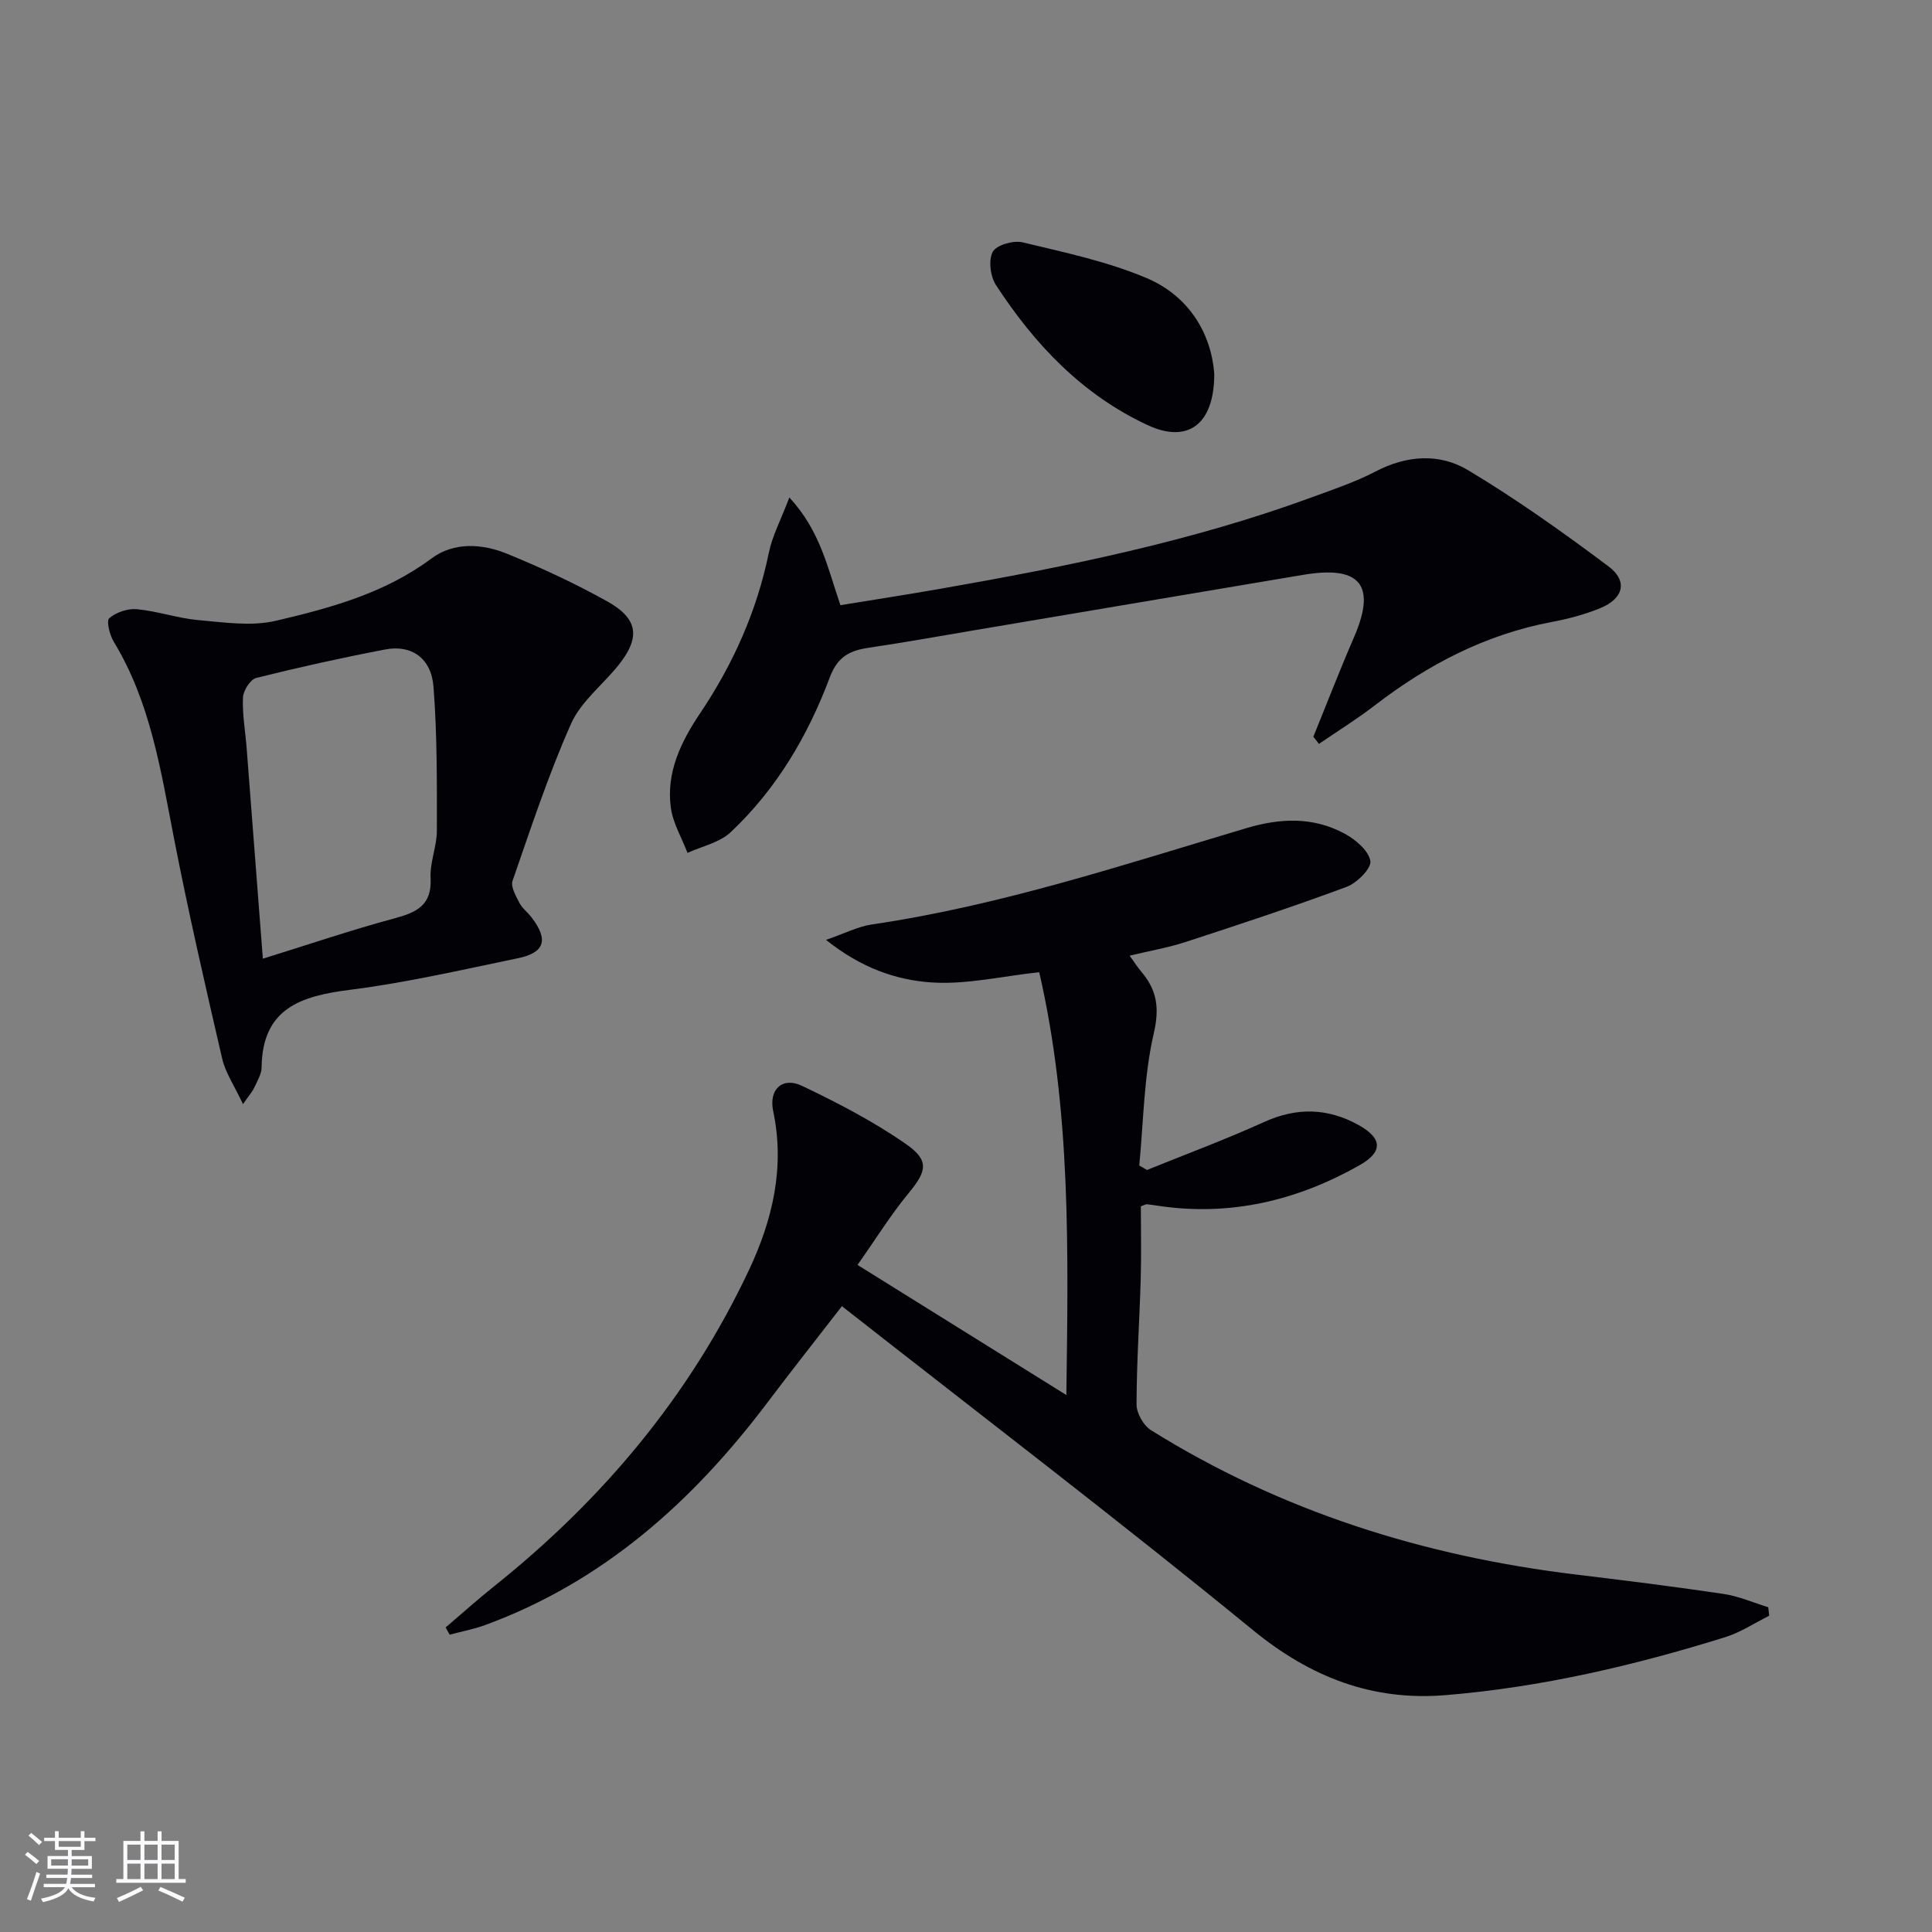 <svg enable-background="new 0 0 400 400" viewBox="0 0 400 400" xmlns="http://www.w3.org/2000/svg"><rect x="0" y="0" width="400" height="400" fill="#808080" stroke="none"/><g fill="#010106"><path d="m92.27 336.94c3.33-2.84 6.59-5.77 10.01-8.5 22.45-17.92 40.51-39.43 52.78-65.48 4.87-10.34 7.49-21.26 5.02-32.92-.95-4.5 1.91-7.16 5.96-5.23 7.43 3.54 14.82 7.38 21.56 12.07 4.92 3.42 4.23 5.66.48 10.2-3.67 4.45-6.73 9.4-10.54 14.81 14.52 9.05 28.4 17.69 43.24 26.94.39-29.97.98-58.89-5.62-87.55-7.69.83-15.09 2.61-22.34 2.12-7.28-.5-14.52-2.98-21.8-8.81 3.89-1.34 6.62-2.77 9.5-3.19 26.56-3.91 51.96-12.32 77.55-19.95 7-2.08 13.82-2.37 20.3 1.14 2.26 1.22 4.96 3.49 5.35 5.66.27 1.5-2.76 4.55-4.89 5.35-11.02 4.1-22.19 7.78-33.37 11.43-3.59 1.17-7.35 1.81-11.58 2.83.99 1.37 1.64 2.41 2.43 3.33 3.21 3.8 3.79 7.46 2.57 12.74-2.06 8.88-2.12 18.22-3.01 27.37.54.31 1.07.62 1.61.93 8.09-3.28 16.29-6.32 24.24-9.93 6.76-3.07 13.17-2.91 19.53.61 4.92 2.72 5.17 5.53.26 8.32-12.92 7.32-26.77 10.65-41.68 8.42-.8-.12-1.6-.24-2.41-.33-.15-.02-.31.1-1.22.44 0 4.84.12 9.97-.03 15.1-.25 8.65-.85 17.29-.86 25.93 0 1.81 1.44 4.35 3 5.32 26.96 16.82 56.53 26.08 87.94 29.88 10.22 1.23 20.43 2.5 30.61 4.02 3.15.47 6.17 1.81 9.24 2.75.06.59.13 1.17.19 1.76-3.02 1.5-5.9 3.44-9.08 4.43-18.9 5.89-38.13 10.38-57.9 12.01-15.13 1.25-27.92-3.67-39.87-13.44-27.82-22.75-56.41-44.56-85.13-67.09-5.39 6.96-10.51 13.44-15.48 20.03-15.44 20.44-33.92 37-58.36 45.98-2.38.87-4.9 1.34-7.36 2-.31-.51-.58-1-.84-1.5z"/><path d="m50.31 228.6c-1.81-3.86-3.63-6.49-4.3-9.38-3.52-15.18-7.01-30.38-9.99-45.67-2.73-14.02-4.85-28.14-12.46-40.67-.85-1.4-1.58-4.34-.94-4.89 1.45-1.23 3.85-2.05 5.75-1.86 4.27.41 8.44 1.88 12.72 2.26 5.34.47 10.99 1.33 16.06.13 11.28-2.65 22.51-5.69 32.16-12.88 4.68-3.49 10.56-3.09 15.77-.95 7.05 2.89 14.01 6.12 20.66 9.83 6.49 3.62 6.89 7.56 2.16 13.38-3.25 3.99-7.67 7.43-9.68 11.96-4.68 10.55-8.31 21.58-12.1 32.5-.43 1.23.69 3.14 1.42 4.57.59 1.15 1.75 1.99 2.55 3.05 3.5 4.61 2.72 7.26-2.91 8.42-11.53 2.39-23.05 5.05-34.72 6.53-10.21 1.29-18.16 3.84-18.3 16.1-.02 1.4-.92 2.81-1.53 4.17-.31.71-.87 1.31-2.32 3.4zm4.11-30.11c9.5-2.95 18.26-5.93 27.17-8.33 4.62-1.25 7.86-2.68 7.56-8.37-.17-3.24 1.3-6.54 1.3-9.81.01-9.94.07-19.91-.7-29.8-.46-5.96-4.59-8.76-10.02-7.71-8.94 1.71-17.85 3.68-26.68 5.89-1.23.31-2.69 2.63-2.75 4.07-.15 3.44.49 6.92.76 10.39 1.11 14.22 2.19 28.43 3.36 43.67z"/><path d="m271.91 152.54c2.8-6.87 5.47-13.8 8.42-20.6 5.02-11.56.47-14.77-10.5-12.93-22.75 3.81-45.49 7.67-68.24 11.5-7.18 1.21-14.36 2.51-21.56 3.57-3.96.58-6.56 1.72-8.23 6.16-4.53 12.08-11.05 23.17-20.56 32.09-2.29 2.14-5.9 2.87-8.9 4.25-1.19-3.11-3.01-6.14-3.45-9.36-1.01-7.31 2.15-13.72 6.07-19.56 6.85-10.2 11.73-21.12 14.21-33.18.73-3.57 2.53-6.92 4.26-11.48 6.38 6.9 7.87 14.4 10.57 22.3 6.81-1.11 13.77-2.19 20.7-3.4 26.16-4.58 52.16-9.83 77.18-19.04 4.36-1.6 8.81-3.1 12.91-5.24 6.45-3.37 13.22-3.83 19.13-.29 10.07 6.03 19.68 12.88 29.09 19.92 4.07 3.04 3.14 6.68-1.69 8.66-3.2 1.31-6.63 2.22-10.04 2.86-13.72 2.59-25.66 8.82-36.63 17.26-3.71 2.86-7.71 5.33-11.58 7.99-.35-.5-.76-.99-1.16-1.48z"/><path d="m251.4 77.34c.03 10.6-5.51 14.51-13.74 10.7-13.54-6.27-23.45-16.73-31.46-29.03-1.16-1.79-1.59-5.15-.66-6.87.76-1.41 4.26-2.42 6.16-1.97 8.66 2.08 17.52 3.95 25.67 7.39 8.89 3.77 13.39 11.56 14.03 19.78z"/></g><path d="m5.17 384 .55-.58c.85.61 1.65 1.24 2.4 1.87l-.59.64c-.83-.73-1.62-1.38-2.36-1.93m1.22 9.53-.82-.34c.71-1.76 1.37-3.64 1.98-5.63.24.13.5.25.76.36-.6 1.67-1.24 3.54-1.92 5.61m-.5-13.5.57-.54c.56.44 1.31 1.06 2.26 1.87l-.64.64c-.68-.66-1.41-1.32-2.19-1.97m3.25.46h2.24v-1.36h.77v1.36h4.57v-1.36h.76v1.36h2.28v.69h-2.28v1.84h-2.64v1.26h4.18v2.64h-4.21c0 .45-.02.86-.05 1.21h4.32v.69h-4.38c-.04.34-.1.75-.19 1.22h5.15v.69h-4.82c.87 1.19 2.51 1.92 4.93 2.19-.17.32-.3.57-.37.76-2.77-.49-4.52-1.41-5.26-2.76-.56 1.26-2.3 2.23-5.24 2.9-.12-.24-.26-.48-.43-.72 2.73-.55 4.38-1.34 4.96-2.38h-4.38v-.69h4.65c.1-.38.17-.79.21-1.22h-4.32v-.69h4.4c.03-.34.05-.75.05-1.21h-4.2v-2.64h4.23v-1.26h-2.69v-1.84h-2.24zm1.46 4.46v1.29h3.45c.01-.4.02-.57.01-.53v-.32-.45h-3.46zm1.55-2.59h4.57v-1.19h-4.57zm6.11 2.59h-3.42v.77c-.01.19-.01.37-.02.53h3.44z" fill="#fafafc"/><path d="m32.63 379.16h.82v1.98h3.54v7.89h1.46v.78h-14.37v-.78h1.46v-7.89h3.54v-1.98h.82v1.98h2.73zm-3.49 11.48.5.73c-1.61.82-3.28 1.63-5 2.41-.13-.27-.28-.55-.44-.82 1.75-.72 3.4-1.49 4.94-2.32m-2.78-5.55h2.73v-3.18h-2.73zm0 3.95h2.73v-3.2h-2.73zm3.54-3.95h2.73v-3.18h-2.73zm0 3.95h2.73v-3.2h-2.73zm7.89 4.68c-1.84-.92-3.51-1.7-5.02-2.32l.45-.73c1.89.8 3.57 1.55 5.04 2.23zm-1.62-11.81h-2.73v3.18h2.73zm-2.73 7.13h2.73v-3.2h-2.73z" fill="#fafafc"/></svg>
